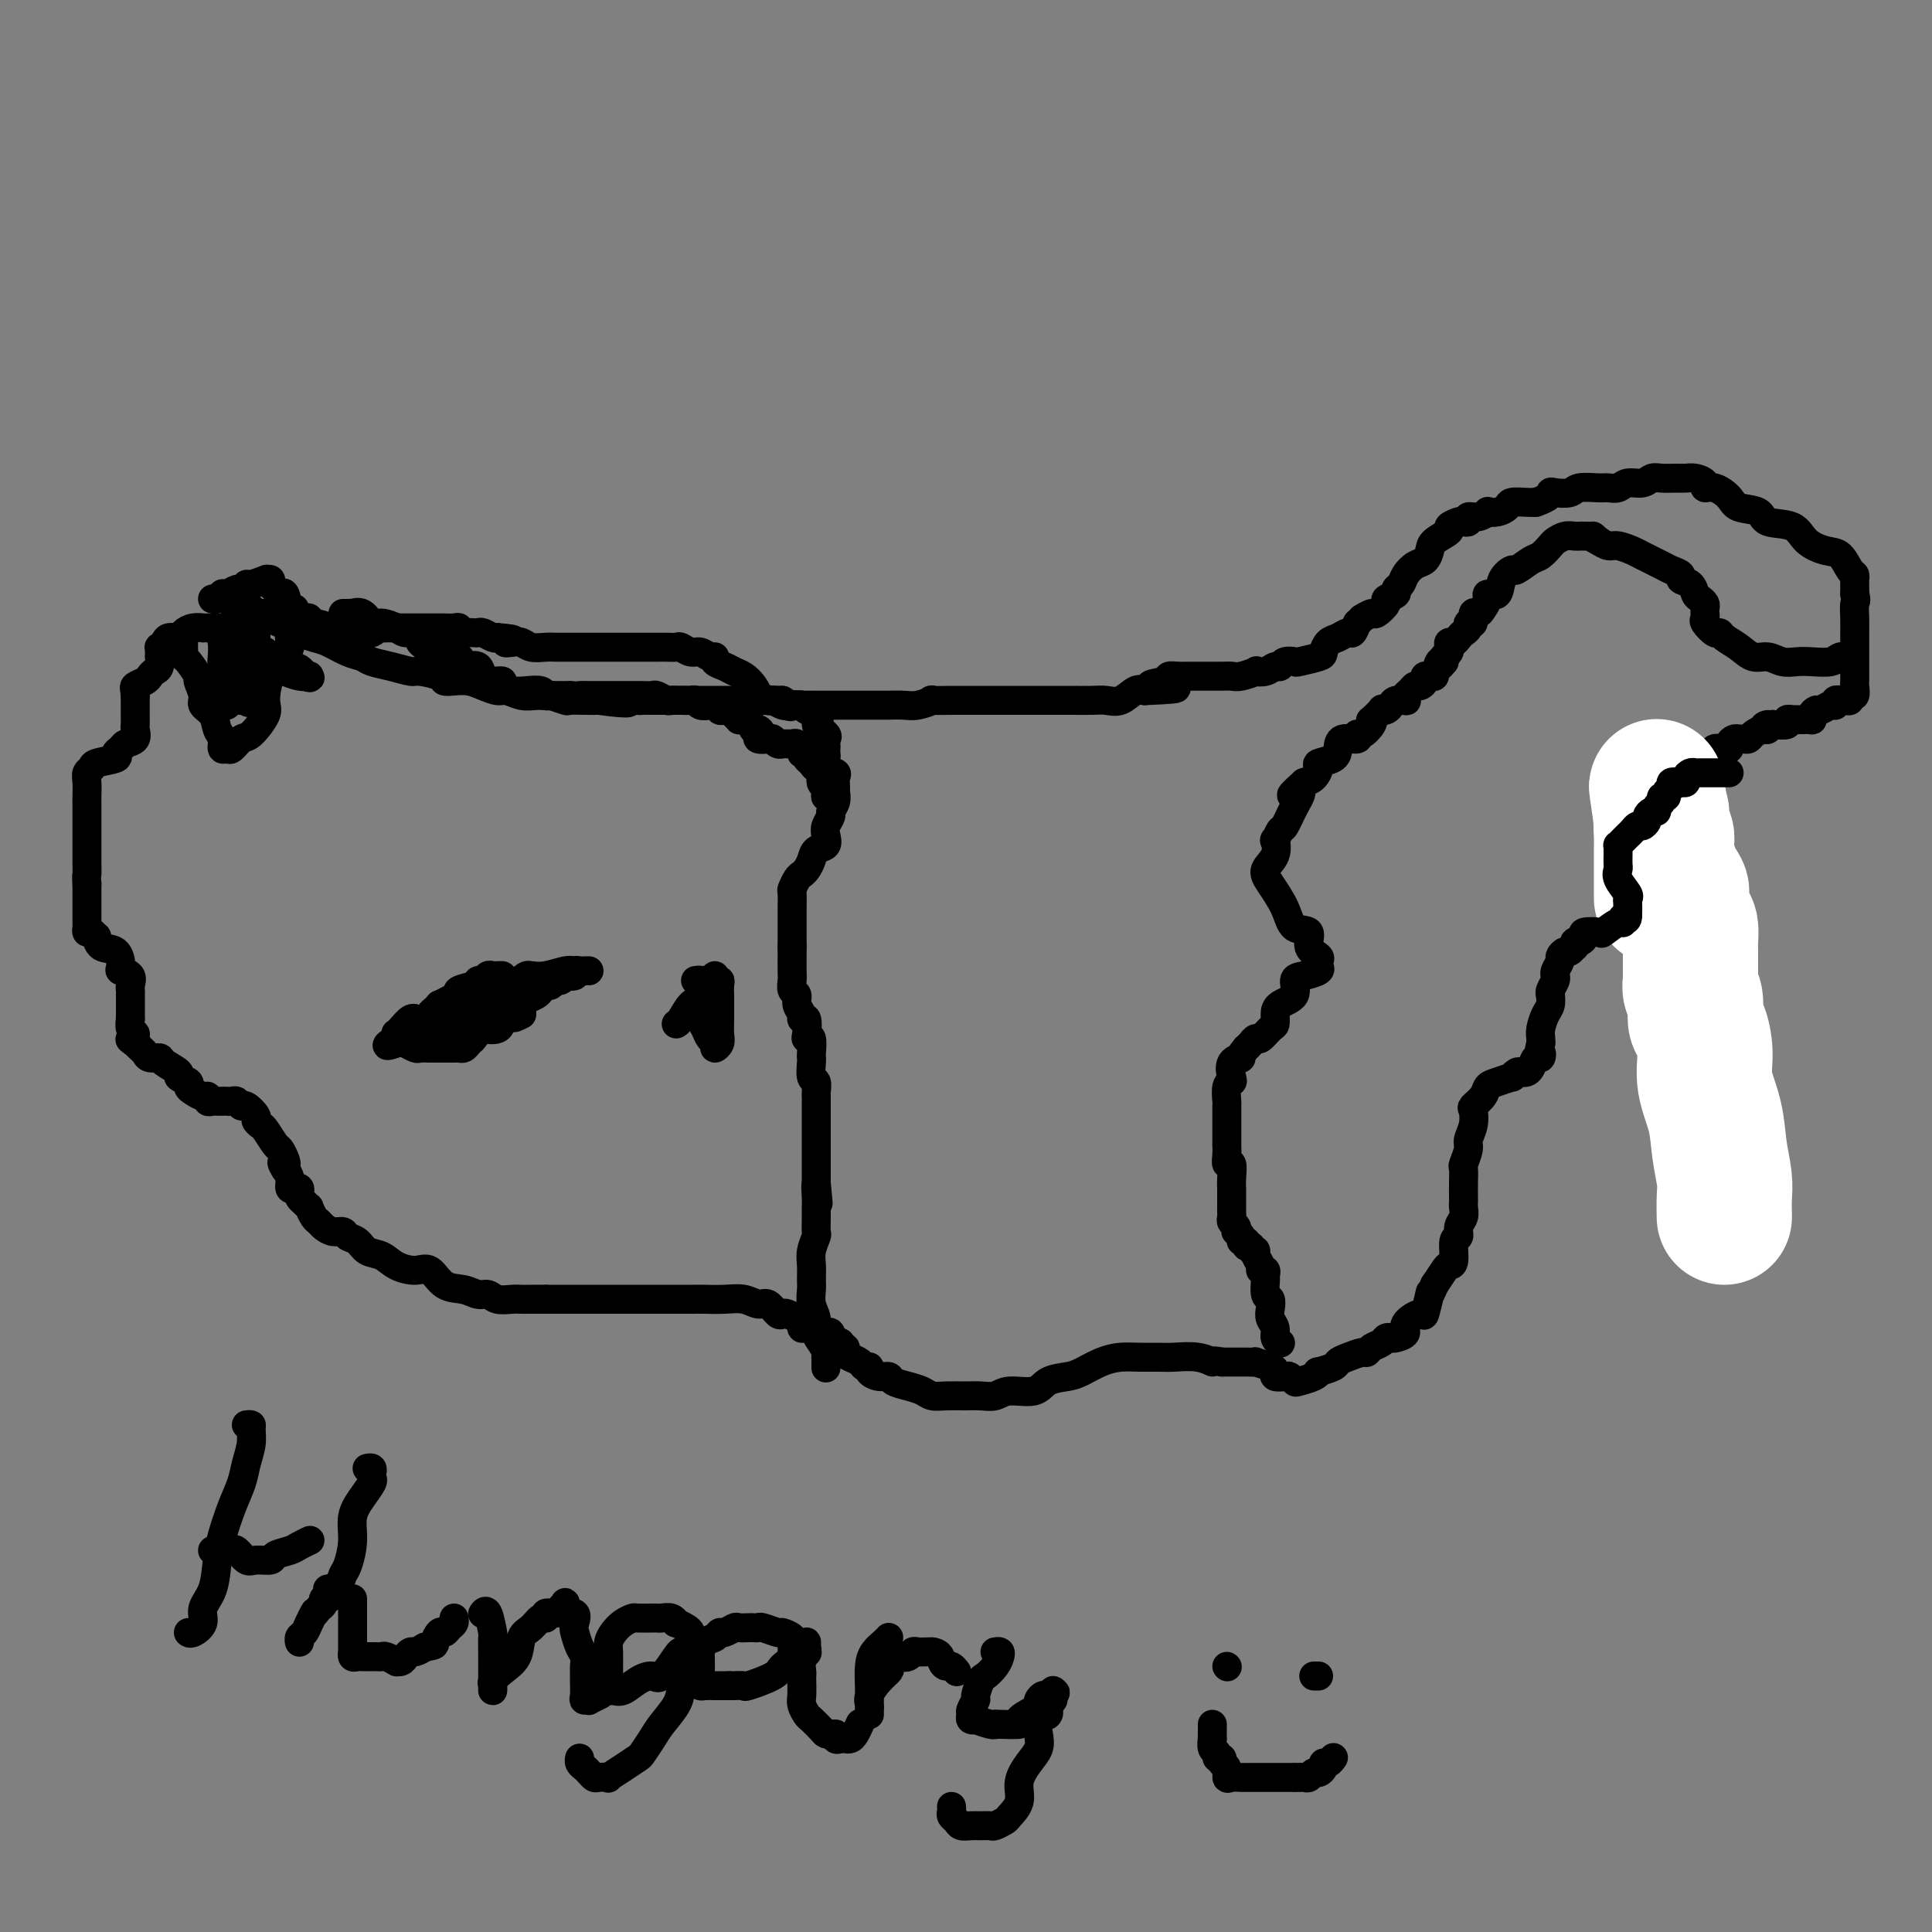 <svg viewBox='0 0 400 400' version='1.1' xmlns='http://www.w3.org/2000/svg' xmlns:xlink='http://www.w3.org/1999/xlink'><rect x="0" y="0" width="400" height="400" fill="#808080" stroke="none"/><g fill='none' stroke='#000000' stroke-width='6' stroke-linecap='round' stroke-linejoin='round'><path d='M44,124c0.333,0.083 0.667,0.167 1,0c0.333,-0.167 0.667,-0.583 1,-1'/><path d='M46,123c0.278,-0.172 -0.027,-0.103 0,0c0.027,0.103 0.386,0.239 1,0c0.614,-0.239 1.483,-0.852 2,-1c0.517,-0.148 0.684,0.171 1,0c0.316,-0.171 0.782,-0.831 1,-1c0.218,-0.169 0.187,0.154 1,0c0.813,-0.154 2.470,-0.785 3,-1c0.530,-0.215 -0.065,-0.015 0,0c0.065,0.015 0.791,-0.157 1,0c0.209,0.157 -0.099,0.642 0,1c0.099,0.358 0.605,0.589 1,1c0.395,0.411 0.679,1.003 1,1c0.321,-0.003 0.677,-0.600 1,0c0.323,0.600 0.611,2.396 1,3c0.389,0.604 0.879,0.017 1,0c0.121,-0.017 -0.125,0.535 0,1c0.125,0.465 0.623,0.842 1,1c0.377,0.158 0.635,0.098 1,0c0.365,-0.098 0.839,-0.233 1,0c0.161,0.233 0.010,0.833 0,1c-0.010,0.167 0.121,-0.100 1,0c0.879,0.100 2.506,0.565 3,1c0.494,0.435 -0.145,0.838 0,1c0.145,0.162 1.072,0.081 2,0'/><path d='M70,131c2.408,1.701 0.927,0.452 1,0c0.073,-0.452 1.701,-0.107 2,0c0.299,0.107 -0.730,-0.024 0,0c0.730,0.024 3.217,0.203 4,0c0.783,-0.203 -0.140,-0.786 0,-1c0.140,-0.214 1.343,-0.057 2,0c0.657,0.057 0.767,0.015 1,0c0.233,-0.015 0.587,-0.004 1,0c0.413,0.004 0.884,0.001 1,0c0.116,-0.001 -0.124,-0.000 0,0c0.124,0.000 0.610,0.000 1,0c0.390,-0.000 0.682,-0.000 1,0c0.318,0.000 0.663,0.000 1,0c0.337,-0.000 0.668,-0.000 1,0c0.332,0.000 0.667,0.000 1,0c0.333,-0.000 0.666,-0.000 1,0c0.334,0.000 0.670,0.000 1,0c0.330,-0.000 0.653,-0.001 1,0c0.347,0.001 0.720,0.004 1,0c0.280,-0.004 0.469,-0.015 1,0c0.531,0.015 1.403,0.057 2,0c0.597,-0.057 0.920,-0.211 1,0c0.080,0.211 -0.082,0.788 0,1c0.082,0.212 0.407,0.061 1,0c0.593,-0.061 1.455,-0.030 2,0c0.545,0.030 0.775,0.060 1,0c0.225,-0.060 0.445,-0.208 1,0c0.555,0.208 1.444,0.774 2,1c0.556,0.226 0.778,0.113 1,0'/><path d='M103,132c5.524,0.377 2.835,0.819 2,1c-0.835,0.181 0.186,0.101 1,0c0.814,-0.101 1.423,-0.223 2,0c0.577,0.223 1.123,0.792 2,1c0.877,0.208 2.086,0.056 3,0c0.914,-0.056 1.533,-0.015 2,0c0.467,0.015 0.781,0.004 2,0c1.219,-0.004 3.342,-0.001 5,0c1.658,0.001 2.850,0.000 4,0c1.150,-0.000 2.258,-0.000 3,0c0.742,0.000 1.119,-0.000 2,0c0.881,0.000 2.268,0.000 3,0c0.732,-0.000 0.811,-0.001 1,0c0.189,0.001 0.487,0.004 1,0c0.513,-0.004 1.239,-0.016 2,0c0.761,0.016 1.555,0.061 2,0c0.445,-0.061 0.540,-0.227 1,0c0.460,0.227 1.284,0.849 2,1c0.716,0.151 1.322,-0.167 2,0c0.678,0.167 1.427,0.818 2,1c0.573,0.182 0.968,-0.107 1,0c0.032,0.107 -0.300,0.608 0,1c0.300,0.392 1.234,0.673 2,1c0.766,0.327 1.366,0.699 2,1c0.634,0.301 1.301,0.529 2,1c0.699,0.471 1.429,1.184 2,2c0.571,0.816 0.982,1.735 1,2c0.018,0.265 -0.356,-0.125 0,0c0.356,0.125 1.442,0.764 2,1c0.558,0.236 0.588,0.067 1,0c0.412,-0.067 1.206,-0.034 2,0'/><path d='M162,145c3.276,1.928 0.965,1.249 1,1c0.035,-0.249 2.414,-0.067 3,0c0.586,0.067 -0.621,0.018 0,0c0.621,-0.018 3.071,-0.005 4,0c0.929,0.005 0.337,0.001 1,0c0.663,-0.001 2.582,-0.000 4,0c1.418,0.000 2.337,-0.000 3,0c0.663,0.000 1.072,0.001 2,0c0.928,-0.001 2.377,-0.004 3,0c0.623,0.004 0.422,0.015 1,0c0.578,-0.015 1.935,-0.057 3,0c1.065,0.057 1.838,0.211 3,0c1.162,-0.211 2.713,-0.789 3,-1c0.287,-0.211 -0.689,-0.057 0,0c0.689,0.057 3.042,0.015 4,0c0.958,-0.015 0.521,-0.004 1,0c0.479,0.004 1.875,0.001 3,0c1.125,-0.001 1.978,-0.000 3,0c1.022,0.000 2.211,0.000 3,0c0.789,-0.000 1.178,-0.000 2,0c0.822,0.000 2.077,-0.000 3,0c0.923,0.000 1.514,0.000 2,0c0.486,-0.000 0.868,-0.001 2,0c1.132,0.001 3.016,0.002 4,0c0.984,-0.002 1.068,-0.008 2,0c0.932,0.008 2.711,0.030 4,0c1.289,-0.030 2.088,-0.111 3,0c0.912,0.111 1.938,0.415 3,0c1.062,-0.415 2.161,-1.547 3,-2c0.839,-0.453 1.420,-0.226 2,0'/><path d='M237,143c11.943,-0.491 4.299,-0.720 2,-1c-2.299,-0.280 0.746,-0.611 2,-1c1.254,-0.389 0.718,-0.836 1,-1c0.282,-0.164 1.383,-0.044 2,0c0.617,0.044 0.752,0.012 1,0c0.248,-0.012 0.611,-0.003 1,0c0.389,0.003 0.804,0.001 1,0c0.196,-0.001 0.174,-0.001 1,0c0.826,0.001 2.499,0.001 3,0c0.501,-0.001 -0.169,-0.004 0,0c0.169,0.004 1.178,0.015 2,0c0.822,-0.015 1.455,-0.055 2,0c0.545,0.055 1.000,0.207 2,0c1.000,-0.207 2.544,-0.772 3,-1c0.456,-0.228 -0.177,-0.117 0,0c0.177,0.117 1.165,0.241 2,0c0.835,-0.241 1.516,-0.848 2,-1c0.484,-0.152 0.771,0.152 1,0c0.229,-0.152 0.401,-0.761 1,-1c0.599,-0.239 1.627,-0.109 2,0c0.373,0.109 0.092,0.198 1,0c0.908,-0.198 3.007,-0.684 4,-1c0.993,-0.316 0.882,-0.461 1,-1c0.118,-0.539 0.465,-1.470 1,-2c0.535,-0.530 1.257,-0.657 2,-1c0.743,-0.343 1.508,-0.900 2,-1c0.492,-0.100 0.712,0.257 1,0c0.288,-0.257 0.644,-1.129 1,-2'/><path d='M281,129c1.350,-1.241 0.724,-0.843 1,-1c0.276,-0.157 1.455,-0.868 2,-1c0.545,-0.132 0.457,0.315 1,0c0.543,-0.315 1.718,-1.393 2,-2c0.282,-0.607 -0.329,-0.743 0,-1c0.329,-0.257 1.596,-0.636 2,-1c0.404,-0.364 -0.057,-0.712 0,-1c0.057,-0.288 0.632,-0.514 1,-1c0.368,-0.486 0.530,-1.232 1,-2c0.470,-0.768 1.248,-1.557 2,-2c0.752,-0.443 1.478,-0.538 2,-1c0.522,-0.462 0.840,-1.290 1,-2c0.160,-0.710 0.161,-1.301 1,-2c0.839,-0.699 2.516,-1.507 3,-2c0.484,-0.493 -0.226,-0.672 0,-1c0.226,-0.328 1.386,-0.805 2,-1c0.614,-0.195 0.680,-0.109 1,0c0.320,0.109 0.893,0.239 1,0c0.107,-0.239 -0.253,-0.848 0,-1c0.253,-0.152 1.119,0.153 2,0c0.881,-0.153 1.778,-0.763 2,-1c0.222,-0.237 -0.232,-0.102 0,0c0.232,0.102 1.151,0.171 2,0c0.849,-0.171 1.630,-0.582 2,-1c0.370,-0.418 0.330,-0.843 1,-1c0.670,-0.157 2.048,-0.045 3,0c0.952,0.045 1.476,0.022 2,0'/><path d='M318,104c3.138,-1.067 2.984,-1.736 3,-2c0.016,-0.264 0.203,-0.124 1,0c0.797,0.124 2.206,0.230 3,0c0.794,-0.230 0.974,-0.798 2,-1c1.026,-0.202 2.897,-0.039 4,0c1.103,0.039 1.436,-0.046 2,0c0.564,0.046 1.357,0.223 2,0c0.643,-0.223 1.134,-0.844 2,-1c0.866,-0.156 2.105,0.155 3,0c0.895,-0.155 1.447,-0.774 2,-1c0.553,-0.226 1.109,-0.058 2,0c0.891,0.058 2.118,0.006 3,0c0.882,-0.006 1.418,0.035 2,0c0.582,-0.035 1.210,-0.147 2,0c0.790,0.147 1.742,0.554 2,1c0.258,0.446 -0.179,0.930 0,1c0.179,0.070 0.976,-0.275 2,0c1.024,0.275 2.277,1.171 3,2c0.723,0.829 0.916,1.590 2,2c1.084,0.410 3.059,0.467 4,1c0.941,0.533 0.846,1.541 2,2c1.154,0.459 3.555,0.368 5,1c1.445,0.632 1.932,1.986 3,3c1.068,1.014 2.717,1.686 4,2c1.283,0.314 2.200,0.269 3,1c0.800,0.731 1.482,2.237 2,3c0.518,0.763 0.871,0.782 1,1c0.129,0.218 0.035,0.636 0,1c-0.035,0.364 -0.009,0.675 0,1c0.009,0.325 0.003,0.664 0,1c-0.003,0.336 -0.001,0.668 0,1'/><path d='M384,123c0.464,1.552 0.124,1.431 0,2c-0.124,0.569 -0.033,1.829 0,3c0.033,1.171 0.009,2.254 0,3c-0.009,0.746 -0.002,1.156 0,2c0.002,0.844 0.000,2.123 0,3c-0.000,0.877 0.001,1.353 0,2c-0.001,0.647 -0.004,1.465 0,2c0.004,0.535 0.016,0.788 0,1c-0.016,0.212 -0.060,0.382 0,1c0.060,0.618 0.224,1.682 0,2c-0.224,0.318 -0.834,-0.112 -1,0c-0.166,0.112 0.114,0.766 0,1c-0.114,0.234 -0.621,0.048 -1,0c-0.379,-0.048 -0.630,0.044 -1,0c-0.370,-0.044 -0.858,-0.223 -1,0c-0.142,0.223 0.064,0.847 0,1c-0.064,0.153 -0.396,-0.165 -1,0c-0.604,0.165 -1.481,0.815 -2,1c-0.519,0.185 -0.682,-0.094 -1,0c-0.318,0.094 -0.792,0.561 -1,1c-0.208,0.439 -0.151,0.850 0,1c0.151,0.150 0.395,0.041 0,0c-0.395,-0.041 -1.431,-0.012 -2,0c-0.569,0.012 -0.672,0.007 -1,0c-0.328,-0.007 -0.881,-0.016 -1,0c-0.119,0.016 0.195,0.056 0,0c-0.195,-0.056 -0.899,-0.207 -1,0c-0.101,0.207 0.400,0.774 0,1c-0.400,0.226 -1.700,0.113 -3,0'/><path d='M367,150c-2.865,0.864 -1.527,0.025 -1,0c0.527,-0.025 0.243,0.764 0,1c-0.243,0.236 -0.446,-0.080 -1,0c-0.554,0.080 -1.457,0.557 -2,1c-0.543,0.443 -0.724,0.854 -1,1c-0.276,0.146 -0.647,0.029 -1,0c-0.353,-0.029 -0.687,0.031 -1,0c-0.313,-0.031 -0.605,-0.152 -1,0c-0.395,0.152 -0.893,0.577 -1,1c-0.107,0.423 0.179,0.845 0,1c-0.179,0.155 -0.821,0.044 -1,0c-0.179,-0.044 0.105,-0.022 0,0c-0.105,0.022 -0.601,0.043 -1,0c-0.399,-0.043 -0.702,-0.151 -1,0c-0.298,0.151 -0.590,0.563 -1,1c-0.410,0.437 -0.937,0.901 -1,1c-0.063,0.099 0.337,-0.167 0,0c-0.337,0.167 -1.410,0.767 -2,1c-0.590,0.233 -0.698,0.100 -1,0c-0.302,-0.100 -0.799,-0.168 -1,0c-0.201,0.168 -0.105,0.571 0,1c0.105,0.429 0.221,0.885 0,1c-0.221,0.115 -0.777,-0.110 -1,0c-0.223,0.110 -0.111,0.555 0,1'/><path d='M348,161c-3.166,1.941 -1.581,1.294 -1,1c0.581,-0.294 0.157,-0.233 0,0c-0.157,0.233 -0.046,0.639 0,1c0.046,0.361 0.026,0.677 0,1c-0.026,0.323 -0.060,0.652 0,1c0.060,0.348 0.212,0.715 0,1c-0.212,0.285 -0.789,0.489 -1,1c-0.211,0.511 -0.057,1.331 0,2c0.057,0.669 0.015,1.188 0,2c-0.015,0.812 -0.004,1.918 0,3c0.004,1.082 0.001,2.138 0,3c-0.001,0.862 -0.000,1.528 0,2c0.000,0.472 0.000,0.751 0,1c-0.000,0.249 -0.000,0.468 0,1c0.000,0.532 0.000,1.375 0,2c-0.000,0.625 -0.000,1.031 0,1c0.000,-0.031 0.000,-0.499 0,0c-0.000,0.499 -0.000,1.964 0,3c0.000,1.036 0.000,1.643 0,2c-0.000,0.357 -0.000,0.464 0,1c0.000,0.536 0.000,1.501 0,2c-0.000,0.499 -0.000,0.532 0,1c0.000,0.468 0.000,1.371 0,2c-0.000,0.629 -0.000,0.983 0,2c0.000,1.017 0.000,2.697 0,4c-0.000,1.303 -0.000,2.229 0,3c0.000,0.771 0.000,1.385 0,2'/><path d='M346,206c-0.083,7.310 0.710,3.085 1,2c0.290,-1.085 0.078,0.969 0,2c-0.078,1.031 -0.021,1.037 0,1c0.021,-0.037 0.006,-0.118 0,0c-0.006,0.118 -0.001,0.436 0,1c0.001,0.564 0.000,1.373 0,2c-0.000,0.627 -0.000,1.071 0,1c0.000,-0.071 0.000,-0.657 0,-1c-0.000,-0.343 -0.000,-0.442 0,-1c0.000,-0.558 0.000,-1.573 0,-3c-0.000,-1.427 -0.000,-3.265 0,-4c0.000,-0.735 0.000,-0.368 0,0'/></g>
<g fill='none' stroke='#FFFFFF' stroke-width='28' stroke-linecap='round' stroke-linejoin='round'><path d='M357,252c-0.027,-1.375 -0.053,-2.750 0,-4c0.053,-1.250 0.187,-2.373 0,-4c-0.187,-1.627 -0.694,-3.756 -1,-6c-0.306,-2.244 -0.412,-4.601 -1,-7c-0.588,-2.399 -1.659,-4.838 -2,-7c-0.341,-2.162 0.048,-4.045 0,-6c-0.048,-1.955 -0.535,-3.981 -1,-5c-0.465,-1.019 -0.909,-1.032 -1,-2c-0.091,-0.968 0.172,-2.890 0,-4c-0.172,-1.110 -0.778,-1.409 -1,-2c-0.222,-0.591 -0.059,-1.475 0,-2c0.059,-0.525 0.016,-0.692 0,-1c-0.016,-0.308 -0.004,-0.758 0,-1c0.004,-0.242 -0.002,-0.275 0,-1c0.002,-0.725 0.010,-2.141 0,-3c-0.010,-0.859 -0.039,-1.159 0,-2c0.039,-0.841 0.146,-2.222 0,-3c-0.146,-0.778 -0.546,-0.954 -1,-2c-0.454,-1.046 -0.963,-2.963 -1,-4c-0.037,-1.037 0.396,-1.193 0,-2c-0.396,-0.807 -1.623,-2.264 -2,-3c-0.377,-0.736 0.096,-0.749 0,-1c-0.096,-0.251 -0.762,-0.738 -1,-1c-0.238,-0.262 -0.050,-0.297 0,-1c0.050,-0.703 -0.039,-2.074 0,-3c0.039,-0.926 0.207,-1.408 0,-2c-0.207,-0.592 -0.787,-1.293 -1,-2c-0.213,-0.707 -0.057,-1.421 0,-2c0.057,-0.579 0.016,-1.023 0,-1c-0.016,0.023 -0.008,0.511 0,1'/><path d='M344,169c-2.011,-12.647 -0.539,-2.763 0,1c0.539,3.763 0.144,1.406 0,1c-0.144,-0.406 -0.039,1.139 0,2c0.039,0.861 0.010,1.039 0,2c-0.010,0.961 -0.003,2.705 0,4c0.003,1.295 0.001,2.140 0,3c-0.001,0.860 -0.000,1.733 0,2c0.000,0.267 0.000,-0.073 0,0c-0.000,0.073 -0.000,0.558 0,1c0.000,0.442 0.000,0.841 0,1c-0.000,0.159 -0.000,0.080 0,0'/></g>
<g fill='none' stroke='#000000' stroke-width='6' stroke-linecap='round' stroke-linejoin='round'><path d='M358,160c-0.446,0.000 -0.893,0.000 -1,0c-0.107,-0.000 0.125,-0.000 0,0c-0.125,0.000 -0.607,0.000 -1,0c-0.393,-0.000 -0.697,-0.000 -1,0c-0.303,0.000 -0.606,0.000 -1,0c-0.394,-0.000 -0.879,-0.001 -1,0c-0.121,0.001 0.121,0.003 0,0c-0.121,-0.003 -0.606,-0.011 -1,0c-0.394,0.011 -0.698,0.041 -1,0c-0.302,-0.041 -0.603,-0.155 -1,0c-0.397,0.155 -0.890,0.578 -1,1c-0.110,0.422 0.163,0.845 0,1c-0.163,0.155 -0.761,0.044 -1,0c-0.239,-0.044 -0.120,-0.022 0,0'/><path d='M348,162c-1.708,0.323 -0.978,0.129 -1,0c-0.022,-0.129 -0.794,-0.193 -1,0c-0.206,0.193 0.156,0.643 0,1c-0.156,0.357 -0.830,0.620 -1,1c-0.170,0.380 0.166,0.876 0,1c-0.166,0.124 -0.832,-0.125 -1,0c-0.168,0.125 0.161,0.625 0,1c-0.161,0.375 -0.813,0.625 -1,1c-0.187,0.375 0.090,0.875 0,1c-0.090,0.125 -0.549,-0.125 -1,0c-0.451,0.125 -0.894,0.625 -1,1c-0.106,0.375 0.126,0.625 0,1c-0.126,0.375 -0.611,0.874 -1,1c-0.389,0.126 -0.682,-0.120 -1,0c-0.318,0.120 -0.659,0.606 -1,1c-0.341,0.394 -0.680,0.697 -1,1c-0.320,0.303 -0.622,0.605 -1,1c-0.378,0.395 -0.834,0.883 -1,1c-0.166,0.117 -0.044,-0.138 0,0c0.044,0.138 0.010,0.669 0,1c-0.010,0.331 0.005,0.463 0,1c-0.005,0.537 -0.029,1.478 0,2c0.029,0.522 0.113,0.625 0,1c-0.113,0.375 -0.423,1.022 0,2c0.423,0.978 1.577,2.287 2,3c0.423,0.713 0.113,0.830 0,1c-0.113,0.170 -0.031,0.392 0,1c0.031,0.608 0.009,1.602 0,2c-0.009,0.398 -0.004,0.199 0,0'/><path d='M337,189c0.080,2.323 -0.722,1.130 -1,1c-0.278,-0.130 -0.034,0.802 0,1c0.034,0.198 -0.144,-0.336 -1,0c-0.856,0.336 -2.390,1.544 -3,2c-0.610,0.456 -0.297,0.160 -1,0c-0.703,-0.160 -2.423,-0.182 -3,0c-0.577,0.182 -0.010,0.570 0,1c0.010,0.430 -0.536,0.904 -1,1c-0.464,0.096 -0.845,-0.185 -1,0c-0.155,0.185 -0.084,0.838 0,1c0.084,0.162 0.181,-0.165 0,0c-0.181,0.165 -0.641,0.821 -1,1c-0.359,0.179 -0.618,-0.120 -1,0c-0.382,0.120 -0.887,0.659 -1,1c-0.113,0.341 0.167,0.486 0,1c-0.167,0.514 -0.781,1.398 -1,2c-0.219,0.602 -0.045,0.922 0,1c0.045,0.078 -0.041,-0.086 0,0c0.041,0.086 0.208,0.422 0,1c-0.208,0.578 -0.791,1.400 -1,2c-0.209,0.600 -0.046,0.979 0,1c0.046,0.021 -0.026,-0.317 0,0c0.026,0.317 0.151,1.289 0,2c-0.151,0.711 -0.576,1.160 -1,2c-0.424,0.840 -0.845,2.072 -1,3c-0.155,0.928 -0.044,1.551 0,2c0.044,0.449 0.022,0.725 0,1'/><path d='M319,216c-0.786,3.324 -0.252,2.134 0,2c0.252,-0.134 0.222,0.787 0,1c-0.222,0.213 -0.636,-0.284 -1,0c-0.364,0.284 -0.676,1.348 -1,2c-0.324,0.652 -0.659,0.892 -1,1c-0.341,0.108 -0.689,0.085 -1,0c-0.311,-0.085 -0.584,-0.231 -1,0c-0.416,0.231 -0.975,0.838 -1,1c-0.025,0.162 0.483,-0.121 0,0c-0.483,0.121 -1.958,0.647 -3,1c-1.042,0.353 -1.651,0.534 -2,1c-0.349,0.466 -0.437,1.217 -1,2c-0.563,0.783 -1.600,1.598 -2,2c-0.400,0.402 -0.164,0.392 0,1c0.164,0.608 0.254,1.835 0,3c-0.254,1.165 -0.853,2.268 -1,3c-0.147,0.732 0.157,1.093 0,2c-0.157,0.907 -0.774,2.362 -1,3c-0.226,0.638 -0.061,0.460 0,1c0.061,0.540 0.017,1.797 0,3c-0.017,1.203 -0.009,2.352 0,3c0.009,0.648 0.017,0.794 0,1c-0.017,0.206 -0.061,0.472 0,1c0.061,0.528 0.227,1.319 0,2c-0.227,0.681 -0.849,1.254 -1,2c-0.151,0.746 0.167,1.665 0,2c-0.167,0.335 -0.821,0.084 -1,1c-0.179,0.916 0.117,2.998 0,4c-0.117,1.002 -0.647,0.924 -1,1c-0.353,0.076 -0.529,0.308 -1,1c-0.471,0.692 -1.235,1.846 -2,3'/><path d='M297,266c-1.170,2.686 -1.096,2.400 -1,2c0.096,-0.400 0.213,-0.913 0,0c-0.213,0.913 -0.758,3.254 -1,4c-0.242,0.746 -0.183,-0.101 -1,0c-0.817,0.101 -2.509,1.151 -3,2c-0.491,0.849 0.220,1.499 0,2c-0.220,0.501 -1.372,0.855 -2,1c-0.628,0.145 -0.732,0.081 -1,0c-0.268,-0.081 -0.700,-0.180 -1,0c-0.300,0.180 -0.468,0.640 -1,1c-0.532,0.360 -1.428,0.621 -2,1c-0.572,0.379 -0.819,0.875 -1,1c-0.181,0.125 -0.294,-0.120 -1,0c-0.706,0.120 -2.003,0.606 -3,1c-0.997,0.394 -1.694,0.697 -2,1c-0.306,0.303 -0.222,0.607 -1,1c-0.778,0.393 -2.418,0.877 -3,1c-0.582,0.123 -0.107,-0.114 0,0c0.107,0.114 -0.155,0.580 -1,1c-0.845,0.420 -2.272,0.793 -3,1c-0.728,0.207 -0.755,0.249 -1,0c-0.245,-0.249 -0.707,-0.787 -1,-1c-0.293,-0.213 -0.416,-0.099 -1,0c-0.584,0.099 -1.629,0.184 -2,0c-0.371,-0.184 -0.067,-0.638 0,-1c0.067,-0.362 -0.103,-0.633 -1,-1c-0.897,-0.367 -2.522,-0.830 -3,-1c-0.478,-0.170 0.192,-0.045 0,0c-0.192,0.045 -1.244,0.012 -2,0c-0.756,-0.012 -1.216,-0.003 -2,0c-0.784,0.003 -1.892,0.002 -3,0'/><path d='M253,282c-2.818,-0.558 -1.863,0.047 -2,0c-0.137,-0.047 -1.365,-0.745 -3,-1c-1.635,-0.255 -3.675,-0.066 -5,0c-1.325,0.066 -1.933,0.010 -3,0c-1.067,-0.010 -2.591,0.025 -4,0c-1.409,-0.025 -2.702,-0.110 -4,0c-1.298,0.110 -2.600,0.416 -4,1c-1.400,0.584 -2.899,1.448 -4,2c-1.101,0.552 -1.803,0.793 -3,1c-1.197,0.207 -2.890,0.381 -4,1c-1.110,0.619 -1.636,1.683 -3,2c-1.364,0.317 -3.565,-0.111 -5,0c-1.435,0.111 -2.103,0.763 -3,1c-0.897,0.237 -2.021,0.061 -3,0c-0.979,-0.061 -1.812,-0.005 -3,0c-1.188,0.005 -2.732,-0.040 -4,0c-1.268,0.040 -2.261,0.164 -3,0c-0.739,-0.164 -1.223,-0.618 -2,-1c-0.777,-0.382 -1.848,-0.694 -3,-1c-1.152,-0.306 -2.385,-0.608 -3,-1c-0.615,-0.392 -0.613,-0.875 -1,-1c-0.387,-0.125 -1.163,0.107 -2,0c-0.837,-0.107 -1.733,-0.554 -2,-1c-0.267,-0.446 0.096,-0.893 0,-1c-0.096,-0.107 -0.652,0.125 -1,0c-0.348,-0.125 -0.489,-0.607 -1,-1c-0.511,-0.393 -1.391,-0.696 -2,-1c-0.609,-0.304 -0.947,-0.607 -1,-1c-0.053,-0.393 0.178,-0.875 0,-1c-0.178,-0.125 -0.765,0.107 -1,0c-0.235,-0.107 -0.117,-0.554 0,-1'/><path d='M174,278c-3.100,-1.734 -1.352,-0.570 -1,0c0.352,0.570 -0.694,0.545 -1,0c-0.306,-0.545 0.126,-1.609 0,-2c-0.126,-0.391 -0.811,-0.109 -1,0c-0.189,0.109 0.117,0.044 0,0c-0.117,-0.044 -0.658,-0.067 -1,0c-0.342,0.067 -0.486,0.225 -1,0c-0.514,-0.225 -1.398,-0.835 -2,-1c-0.602,-0.165 -0.921,0.113 -1,0c-0.079,-0.113 0.082,-0.617 0,-1c-0.082,-0.383 -0.406,-0.646 -1,-1c-0.594,-0.354 -1.457,-0.798 -2,-1c-0.543,-0.202 -0.767,-0.163 -1,0c-0.233,0.163 -0.477,0.450 -1,0c-0.523,-0.450 -1.326,-1.637 -2,-2c-0.674,-0.363 -1.219,0.099 -2,0c-0.781,-0.099 -1.796,-0.759 -3,-1c-1.204,-0.241 -2.595,-0.065 -4,0c-1.405,0.065 -2.823,0.017 -4,0c-1.177,-0.017 -2.113,-0.005 -3,0c-0.887,0.005 -1.724,0.001 -3,0c-1.276,-0.001 -2.989,-0.000 -4,0c-1.011,0.000 -1.320,0.000 -2,0c-0.680,-0.000 -1.733,-0.000 -3,0c-1.267,0.000 -2.749,0.000 -4,0c-1.251,-0.000 -2.270,-0.000 -3,0c-0.730,0.000 -1.171,0.000 -2,0c-0.829,-0.000 -2.047,-0.000 -3,0c-0.953,0.000 -1.641,0.000 -2,0c-0.359,-0.000 -0.388,-0.000 -1,0c-0.612,0.000 -1.806,0.000 -3,0'/><path d='M113,269c-6.475,0.000 -2.161,0.001 -1,0c1.161,-0.001 -0.830,-0.004 -2,0c-1.170,0.004 -1.520,0.016 -2,0c-0.480,-0.016 -1.089,-0.060 -2,0c-0.911,0.060 -2.123,0.226 -3,0c-0.877,-0.226 -1.417,-0.842 -2,-1c-0.583,-0.158 -1.208,0.144 -2,0c-0.792,-0.144 -1.752,-0.734 -3,-1c-1.248,-0.266 -2.784,-0.208 -4,-1c-1.216,-0.792 -2.111,-2.435 -3,-3c-0.889,-0.565 -1.771,-0.053 -3,0c-1.229,0.053 -2.806,-0.353 -4,-1c-1.194,-0.647 -2.007,-1.536 -3,-2c-0.993,-0.464 -2.167,-0.502 -3,-1c-0.833,-0.498 -1.326,-1.457 -2,-2c-0.674,-0.543 -1.528,-0.671 -2,-1c-0.472,-0.329 -0.560,-0.860 -1,-1c-0.440,-0.140 -1.232,0.113 -2,0c-0.768,-0.113 -1.511,-0.590 -2,-1c-0.489,-0.410 -0.722,-0.754 -1,-1c-0.278,-0.246 -0.600,-0.395 -1,-1c-0.400,-0.605 -0.878,-1.668 -1,-2c-0.122,-0.332 0.112,0.065 0,0c-0.112,-0.065 -0.569,-0.592 -1,-1c-0.431,-0.408 -0.838,-0.696 -1,-1c-0.162,-0.304 -0.081,-0.623 0,-1c0.081,-0.377 0.163,-0.811 0,-1c-0.163,-0.189 -0.569,-0.133 -1,0c-0.431,0.133 -0.885,0.344 -1,0c-0.115,-0.344 0.110,-1.241 0,-2c-0.110,-0.759 -0.555,-1.379 -1,-2'/><path d='M59,242c-1.252,-2.054 -0.381,-1.188 0,-1c0.381,0.188 0.271,-0.303 0,-1c-0.271,-0.697 -0.704,-1.602 -1,-2c-0.296,-0.398 -0.456,-0.290 -1,-1c-0.544,-0.710 -1.473,-2.236 -2,-3c-0.527,-0.764 -0.652,-0.764 -1,-1c-0.348,-0.236 -0.919,-0.708 -1,-1c-0.081,-0.292 0.329,-0.404 0,-1c-0.329,-0.596 -1.398,-1.676 -2,-2c-0.602,-0.324 -0.739,0.109 -1,0c-0.261,-0.109 -0.647,-0.761 -1,-1c-0.353,-0.239 -0.672,-0.064 -1,0c-0.328,0.064 -0.666,0.018 -1,0c-0.334,-0.018 -0.663,-0.009 -1,0c-0.337,0.009 -0.681,0.017 -1,0c-0.319,-0.017 -0.614,-0.060 -1,0c-0.386,0.060 -0.864,0.223 -1,0c-0.136,-0.223 0.071,-0.833 0,-1c-0.071,-0.167 -0.420,0.110 -1,0c-0.580,-0.110 -1.392,-0.606 -2,-1c-0.608,-0.394 -1.011,-0.686 -1,-1c0.011,-0.314 0.435,-0.648 0,-1c-0.435,-0.352 -1.731,-0.720 -2,-1c-0.269,-0.280 0.489,-0.470 0,-1c-0.489,-0.530 -2.225,-1.399 -3,-2c-0.775,-0.601 -0.589,-0.935 -1,-1c-0.411,-0.065 -1.419,0.137 -2,0c-0.581,-0.137 -0.733,-0.614 -1,-1c-0.267,-0.386 -0.648,-0.682 -1,-1c-0.352,-0.318 -0.676,-0.659 -1,-1'/><path d='M28,216c-2.161,-1.655 -0.565,-0.294 0,0c0.565,0.294 0.099,-0.481 0,-1c-0.099,-0.519 0.170,-0.783 0,-1c-0.170,-0.217 -0.778,-0.387 -1,-1c-0.222,-0.613 -0.060,-1.669 0,-2c0.060,-0.331 0.016,0.062 0,0c-0.016,-0.062 -0.004,-0.580 0,-1c0.004,-0.420 0.001,-0.741 0,-1c-0.001,-0.259 0.002,-0.454 0,-1c-0.002,-0.546 -0.008,-1.442 0,-2c0.008,-0.558 0.031,-0.777 0,-1c-0.031,-0.223 -0.114,-0.449 0,-1c0.114,-0.551 0.427,-1.428 0,-2c-0.427,-0.572 -1.593,-0.841 -2,-1c-0.407,-0.159 -0.056,-0.210 0,-1c0.056,-0.790 -0.184,-2.321 -1,-3c-0.816,-0.679 -2.208,-0.507 -3,-1c-0.792,-0.493 -0.983,-1.652 -1,-2c-0.017,-0.348 0.139,0.114 0,0c-0.139,-0.114 -0.573,-0.803 -1,-1c-0.427,-0.197 -0.846,0.098 -1,0c-0.154,-0.098 -0.041,-0.588 0,-1c0.041,-0.412 0.011,-0.744 0,-1c-0.011,-0.256 -0.003,-0.436 0,-1c0.003,-0.564 0.001,-1.513 0,-2c-0.001,-0.487 -0.000,-0.512 0,-1c0.000,-0.488 0.000,-1.439 0,-2c-0.000,-0.561 -0.000,-0.732 0,-1c0.000,-0.268 0.000,-0.634 0,-1'/><path d='M18,183c-0.155,-1.901 -0.041,-1.652 0,-2c0.041,-0.348 0.011,-1.291 0,-2c-0.011,-0.709 -0.003,-1.183 0,-2c0.003,-0.817 0.001,-1.975 0,-3c-0.001,-1.025 0.000,-1.916 0,-3c-0.000,-1.084 -0.001,-2.360 0,-3c0.001,-0.640 0.004,-0.644 0,-1c-0.004,-0.356 -0.016,-1.065 0,-2c0.016,-0.935 0.058,-2.096 0,-3c-0.058,-0.904 -0.216,-1.552 0,-2c0.216,-0.448 0.807,-0.697 1,-1c0.193,-0.303 -0.013,-0.659 1,-1c1.013,-0.341 3.246,-0.668 4,-1c0.754,-0.332 0.030,-0.670 0,-1c-0.030,-0.330 0.633,-0.651 1,-1c0.367,-0.349 0.438,-0.724 1,-1c0.562,-0.276 1.615,-0.452 2,-1c0.385,-0.548 0.103,-1.469 0,-2c-0.103,-0.531 -0.028,-0.670 0,-1c0.028,-0.330 0.007,-0.849 0,-1c-0.007,-0.151 -0.002,0.065 0,0c0.002,-0.065 0.001,-0.413 0,-1c-0.001,-0.587 -0.000,-1.415 0,-2c0.000,-0.585 0.000,-0.927 0,-1c-0.000,-0.073 -0.000,0.122 0,0c0.000,-0.122 0.000,-0.561 0,-1'/><path d='M28,144c-0.108,-1.488 -0.379,-1.707 0,-2c0.379,-0.293 1.408,-0.661 2,-1c0.592,-0.339 0.747,-0.650 1,-1c0.253,-0.350 0.604,-0.737 1,-1c0.396,-0.263 0.839,-0.400 1,-1c0.161,-0.600 0.042,-1.663 0,-2c-0.042,-0.337 -0.008,0.050 0,0c0.008,-0.050 -0.010,-0.539 0,-1c0.010,-0.461 0.048,-0.893 0,-1c-0.048,-0.107 -0.182,0.112 0,0c0.182,-0.112 0.681,-0.556 1,-1c0.319,-0.444 0.457,-0.890 1,-1c0.543,-0.110 1.490,0.114 2,0c0.510,-0.114 0.585,-0.566 1,-1c0.415,-0.434 1.172,-0.848 2,-1c0.828,-0.152 1.728,-0.041 2,0c0.272,0.041 -0.085,0.011 0,0c0.085,-0.011 0.610,-0.003 1,0c0.390,0.003 0.643,0.001 1,0c0.357,-0.001 0.816,-0.000 1,0c0.184,0.000 0.092,0.000 0,0'/><path d='M51,126c0.484,-0.122 0.968,-0.244 1,0c0.032,0.244 -0.388,0.853 0,1c0.388,0.147 1.585,-0.168 2,0c0.415,0.168 0.050,0.818 0,1c-0.050,0.182 0.216,-0.106 1,0c0.784,0.106 2.085,0.605 3,1c0.915,0.395 1.445,0.687 2,1c0.555,0.313 1.136,0.647 2,1c0.864,0.353 2.012,0.725 3,1c0.988,0.275 1.817,0.455 3,1c1.183,0.545 2.720,1.456 4,2c1.280,0.544 2.305,0.719 3,1c0.695,0.281 1.062,0.666 2,1c0.938,0.334 2.446,0.615 4,1c1.554,0.385 3.154,0.874 4,1c0.846,0.126 0.940,-0.111 2,0c1.060,0.111 3.088,0.568 4,1c0.912,0.432 0.710,0.838 1,1c0.290,0.162 1.074,0.081 2,0c0.926,-0.081 1.994,-0.161 3,0c1.006,0.161 1.949,0.565 3,1c1.051,0.435 2.208,0.901 3,1c0.792,0.099 1.218,-0.171 2,0c0.782,0.171 1.919,0.782 3,1c1.081,0.218 2.105,0.044 3,0c0.895,-0.044 1.660,0.041 2,0c0.340,-0.041 0.254,-0.207 1,0c0.746,0.207 2.324,0.787 3,1c0.676,0.213 0.451,0.057 1,0c0.549,-0.057 1.871,-0.016 3,0c1.129,0.016 2.064,0.008 3,0'/><path d='M124,145c7.898,1.083 6.143,0.290 6,0c-0.143,-0.290 1.327,-0.078 2,0c0.673,0.078 0.550,0.021 1,0c0.450,-0.021 1.472,-0.006 2,0c0.528,0.006 0.561,0.001 1,0c0.439,-0.001 1.284,-0.000 2,0c0.716,0.000 1.304,0.000 2,0c0.696,-0.000 1.500,-0.000 2,0c0.500,0.000 0.695,0.000 1,0c0.305,-0.000 0.719,-0.000 1,0c0.281,0.000 0.428,0.000 1,0c0.572,-0.000 1.569,0.000 2,0c0.431,-0.000 0.296,-0.000 1,0c0.704,0.000 2.247,0.000 3,0c0.753,-0.000 0.715,-0.000 1,0c0.285,0.000 0.892,0.000 1,0c0.108,-0.000 -0.285,-0.001 0,0c0.285,0.001 1.246,0.004 2,0c0.754,-0.004 1.301,-0.015 2,0c0.699,0.015 1.549,0.057 2,0c0.451,-0.057 0.502,-0.211 1,0c0.498,0.211 1.443,0.788 2,1c0.557,0.212 0.725,0.060 1,0c0.275,-0.060 0.655,-0.027 1,0c0.345,0.027 0.653,0.049 1,0c0.347,-0.049 0.732,-0.168 1,0c0.268,0.168 0.418,0.622 1,1c0.582,0.378 1.595,0.679 2,1c0.405,0.321 0.203,0.660 0,1'/><path d='M169,149c1.426,0.737 -0.010,0.579 0,1c0.010,0.421 1.467,1.423 2,2c0.533,0.577 0.143,0.731 0,1c-0.143,0.269 -0.040,0.653 0,1c0.040,0.347 0.018,0.657 0,1c-0.018,0.343 -0.033,0.721 0,1c0.033,0.279 0.114,0.460 0,1c-0.114,0.540 -0.423,1.439 0,2c0.423,0.561 1.579,0.783 2,1c0.421,0.217 0.109,0.429 0,1c-0.109,0.571 -0.014,1.500 0,2c0.014,0.500 -0.052,0.571 0,1c0.052,0.429 0.224,1.217 0,2c-0.224,0.783 -0.843,1.562 -1,2c-0.157,0.438 0.147,0.536 0,1c-0.147,0.464 -0.746,1.293 -1,2c-0.254,0.707 -0.162,1.292 0,2c0.162,0.708 0.394,1.538 0,2c-0.394,0.462 -1.415,0.556 -2,1c-0.585,0.444 -0.735,1.236 -1,2c-0.265,0.764 -0.645,1.498 -1,2c-0.355,0.502 -0.683,0.772 -1,1c-0.317,0.228 -0.621,0.413 -1,1c-0.379,0.587 -0.834,1.575 -1,2c-0.166,0.425 -0.045,0.285 0,1c0.045,0.715 0.012,2.284 0,3c-0.012,0.716 -0.003,0.579 0,1c0.003,0.421 0.001,1.402 0,2c-0.001,0.598 -0.000,0.815 0,1c0.000,0.185 0.000,0.339 0,1c-0.000,0.661 -0.000,1.831 0,3'/><path d='M164,196c0.001,2.152 0.004,1.531 0,2c-0.004,0.469 -0.016,2.026 0,3c0.016,0.974 0.061,1.363 0,2c-0.061,0.637 -0.228,1.520 0,2c0.228,0.480 0.849,0.557 1,1c0.151,0.443 -0.170,1.253 0,2c0.170,0.747 0.829,1.430 1,2c0.171,0.570 -0.147,1.026 0,1c0.147,-0.026 0.757,-0.532 1,0c0.243,0.532 0.118,2.104 0,3c-0.118,0.896 -0.227,1.117 0,1c0.227,-0.117 0.792,-0.570 1,0c0.208,0.570 0.060,2.165 0,3c-0.060,0.835 -0.030,0.910 0,1c0.030,0.090 0.061,0.195 0,1c-0.061,0.805 -0.212,2.310 0,3c0.212,0.690 0.789,0.567 1,1c0.211,0.433 0.057,1.423 0,2c-0.057,0.577 -0.015,0.739 0,1c0.015,0.261 0.004,0.619 0,1c-0.004,0.381 -0.001,0.783 0,1c0.001,0.217 0.000,0.248 0,1c-0.000,0.752 -0.000,2.224 0,3c0.000,0.776 0.000,0.854 0,1c-0.000,0.146 -0.000,0.358 0,1c0.000,0.642 0.000,1.715 0,2c-0.000,0.285 -0.000,-0.216 0,0c0.000,0.216 0.000,1.151 0,2c-0.000,0.849 -0.000,1.613 0,2c0.000,0.387 0.000,0.396 0,1c-0.000,0.604 -0.000,1.802 0,3'/><path d='M169,245c0.773,7.713 0.207,2.494 0,1c-0.207,-1.494 -0.054,0.736 0,2c0.054,1.264 0.011,1.563 0,2c-0.011,0.437 0.011,1.012 0,2c-0.011,0.988 -0.056,2.390 0,3c0.056,0.610 0.211,0.428 0,1c-0.211,0.572 -0.790,1.900 -1,3c-0.210,1.100 -0.052,1.974 0,3c0.052,1.026 -0.001,2.204 0,3c0.001,0.796 0.056,1.210 0,2c-0.056,0.790 -0.221,1.955 0,3c0.221,1.045 0.830,1.969 1,3c0.170,1.031 -0.098,2.169 0,3c0.098,0.831 0.562,1.354 1,2c0.438,0.646 0.849,1.413 1,2c0.151,0.587 0.040,0.992 0,1c-0.040,0.008 -0.011,-0.383 0,0c0.011,0.383 0.003,1.538 0,2c-0.003,0.462 -0.002,0.231 0,0'/><path d='M383,136c0.193,0.030 0.386,0.060 0,0c-0.386,-0.060 -1.352,-0.211 -2,0c-0.648,0.211 -0.977,0.784 -2,1c-1.023,0.216 -2.738,0.073 -4,0c-1.262,-0.073 -2.070,-0.078 -3,0c-0.930,0.078 -1.983,0.239 -3,0c-1.017,-0.239 -1.999,-0.877 -3,-1c-1.001,-0.123 -2.021,0.270 -3,0c-0.979,-0.270 -1.916,-1.204 -3,-2c-1.084,-0.796 -2.315,-1.456 -3,-2c-0.685,-0.544 -0.825,-0.973 -1,-1c-0.175,-0.027 -0.387,0.347 -1,0c-0.613,-0.347 -1.629,-1.417 -2,-2c-0.371,-0.583 -0.099,-0.681 0,-1c0.099,-0.319 0.024,-0.859 0,-1c-0.024,-0.141 0.004,0.118 0,0c-0.004,-0.118 -0.041,-0.613 0,-1c0.041,-0.387 0.161,-0.667 0,-1c-0.161,-0.333 -0.602,-0.719 -1,-1c-0.398,-0.281 -0.754,-0.457 -1,-1c-0.246,-0.543 -0.381,-1.454 -1,-2c-0.619,-0.546 -1.721,-0.728 -2,-1c-0.279,-0.272 0.264,-0.636 0,-1c-0.264,-0.364 -1.334,-0.728 -2,-1c-0.666,-0.272 -0.927,-0.450 -2,-1c-1.073,-0.550 -2.959,-1.471 -4,-2c-1.041,-0.529 -1.238,-0.668 -2,-1c-0.762,-0.332 -2.090,-0.859 -3,-1c-0.910,-0.141 -1.403,0.102 -2,0c-0.597,-0.102 -1.299,-0.551 -2,-1'/><path d='M331,112c-2.439,-1.155 -1.038,-1.042 -1,-1c0.038,0.042 -1.289,0.015 -2,0c-0.711,-0.015 -0.805,-0.016 -1,0c-0.195,0.016 -0.489,0.050 -1,0c-0.511,-0.050 -1.238,-0.183 -2,0c-0.762,0.183 -1.560,0.684 -2,1c-0.440,0.316 -0.522,0.448 -1,1c-0.478,0.552 -1.350,1.526 -2,2c-0.650,0.474 -1.076,0.450 -2,1c-0.924,0.550 -2.346,1.674 -3,2c-0.654,0.326 -0.538,-0.145 -1,0c-0.462,0.145 -1.500,0.907 -2,2c-0.500,1.093 -0.462,2.518 -1,3c-0.538,0.482 -1.651,0.022 -2,0c-0.349,-0.022 0.065,0.394 0,1c-0.065,0.606 -0.610,1.401 -1,2c-0.390,0.599 -0.626,1.001 -1,1c-0.374,-0.001 -0.888,-0.403 -1,0c-0.112,0.403 0.177,1.613 0,2c-0.177,0.387 -0.821,-0.050 -1,0c-0.179,0.050 0.106,0.587 0,1c-0.106,0.413 -0.603,0.702 -1,1c-0.397,0.298 -0.694,0.604 -1,1c-0.306,0.396 -0.622,0.881 -1,1c-0.378,0.119 -0.819,-0.126 -1,0c-0.181,0.126 -0.101,0.625 0,1c0.101,0.375 0.223,0.626 0,1c-0.223,0.374 -0.791,0.870 -1,1c-0.209,0.130 -0.060,-0.106 0,0c0.060,0.106 0.030,0.553 0,1'/><path d='M299,137c-2.100,2.581 -1.350,0.534 -1,0c0.350,-0.534 0.300,0.445 0,1c-0.300,0.555 -0.850,0.687 -1,1c-0.150,0.313 0.100,0.806 0,1c-0.100,0.194 -0.552,0.090 -1,0c-0.448,-0.090 -0.893,-0.165 -1,0c-0.107,0.165 0.125,0.569 0,1c-0.125,0.431 -0.608,0.890 -1,1c-0.392,0.110 -0.692,-0.128 -1,0c-0.308,0.128 -0.625,0.622 -1,1c-0.375,0.378 -0.807,0.640 -1,1c-0.193,0.360 -0.145,0.818 0,1c0.145,0.182 0.388,0.088 0,0c-0.388,-0.088 -1.409,-0.169 -2,0c-0.591,0.169 -0.754,0.589 -1,1c-0.246,0.411 -0.574,0.814 -1,1c-0.426,0.186 -0.950,0.157 -1,0c-0.050,-0.157 0.372,-0.441 0,0c-0.372,0.441 -1.540,1.605 -2,2c-0.460,0.395 -0.211,0.019 0,0c0.211,-0.019 0.386,0.319 0,1c-0.386,0.681 -1.333,1.705 -2,2c-0.667,0.295 -1.055,-0.139 -1,0c0.055,0.139 0.553,0.849 0,1c-0.553,0.151 -2.158,-0.259 -3,0c-0.842,0.259 -0.921,1.186 -1,2c-0.079,0.814 -0.156,1.514 -1,2c-0.844,0.486 -2.453,0.759 -3,1c-0.547,0.241 -0.032,0.449 0,1c0.032,0.551 -0.419,1.443 -1,2c-0.581,0.557 -1.290,0.778 -2,1'/><path d='M270,162c-4.681,4.202 -1.885,2.206 -1,2c0.885,-0.206 -0.142,1.378 -1,3c-0.858,1.622 -1.548,3.280 -2,4c-0.452,0.720 -0.665,0.500 -1,1c-0.335,0.500 -0.793,1.721 -1,2c-0.207,0.279 -0.165,-0.383 0,0c0.165,0.383 0.451,1.812 0,3c-0.451,1.188 -1.640,2.134 -2,3c-0.360,0.866 0.108,1.653 1,3c0.892,1.347 2.208,3.254 3,5c0.792,1.746 1.060,3.332 2,4c0.940,0.668 2.553,0.417 3,1c0.447,0.583 -0.270,2.002 0,3c0.270,0.998 1.527,1.577 2,2c0.473,0.423 0.161,0.689 0,1c-0.161,0.311 -0.170,0.667 0,1c0.170,0.333 0.519,0.641 0,1c-0.519,0.359 -1.904,0.767 -3,1c-1.096,0.233 -1.901,0.290 -2,1c-0.099,0.710 0.507,2.073 0,3c-0.507,0.927 -2.129,1.419 -3,2c-0.871,0.581 -0.993,1.251 -1,2c-0.007,0.749 0.100,1.577 0,2c-0.100,0.423 -0.408,0.442 -1,1c-0.592,0.558 -1.468,1.655 -2,2c-0.532,0.345 -0.720,-0.061 -1,0c-0.280,0.061 -0.651,0.589 -1,1c-0.349,0.411 -0.674,0.706 -1,1'/><path d='M258,217c-2.427,2.912 -0.994,2.193 -1,2c-0.006,-0.193 -1.452,0.141 -2,1c-0.548,0.859 -0.199,2.241 0,3c0.199,0.759 0.250,0.893 0,1c-0.250,0.107 -0.799,0.187 -1,1c-0.201,0.813 -0.054,2.359 0,3c0.054,0.641 0.014,0.377 0,1c-0.014,0.623 -0.004,2.134 0,3c0.004,0.866 -0.000,1.088 0,2c0.000,0.912 0.004,2.515 0,3c-0.004,0.485 -0.015,-0.148 0,0c0.015,0.148 0.057,1.077 0,2c-0.057,0.923 -0.211,1.839 0,2c0.211,0.161 0.789,-0.435 1,0c0.211,0.435 0.057,1.900 0,3c-0.057,1.100 -0.015,1.835 0,2c0.015,0.165 0.004,-0.240 0,0c-0.004,0.240 -0.001,1.125 0,2c0.001,0.875 -0.001,1.740 0,2c0.001,0.260 0.004,-0.085 0,0c-0.004,0.085 -0.015,0.601 0,1c0.015,0.399 0.055,0.681 0,1c-0.055,0.319 -0.207,0.677 0,1c0.207,0.323 0.772,0.612 1,1c0.228,0.388 0.118,0.873 0,1c-0.118,0.127 -0.242,-0.106 0,0c0.242,0.106 0.852,0.550 1,1c0.148,0.450 -0.167,0.904 0,1c0.167,0.096 0.814,-0.166 1,0c0.186,0.166 -0.090,0.762 0,1c0.090,0.238 0.545,0.119 1,0'/><path d='M259,258c1.017,2.824 1.061,1.383 1,1c-0.061,-0.383 -0.227,0.293 0,1c0.227,0.707 0.846,1.444 1,2c0.154,0.556 -0.156,0.930 0,1c0.156,0.070 0.777,-0.165 1,0c0.223,0.165 0.046,0.730 0,1c-0.046,0.270 0.039,0.246 0,1c-0.039,0.754 -0.203,2.285 0,3c0.203,0.715 0.771,0.615 1,1c0.229,0.385 0.118,1.256 0,2c-0.118,0.744 -0.241,1.362 0,2c0.241,0.638 0.848,1.295 1,2c0.152,0.705 -0.151,1.459 0,2c0.151,0.541 0.758,0.869 1,1c0.242,0.131 0.121,0.066 0,0'/><path d='M104,202c-0.334,-0.009 -0.667,-0.017 -1,0c-0.333,0.017 -0.664,0.060 -1,0c-0.336,-0.060 -0.676,-0.224 -1,0c-0.324,0.224 -0.634,0.834 -1,1c-0.366,0.166 -0.790,-0.114 -1,0c-0.210,0.114 -0.205,0.622 -1,1c-0.795,0.378 -2.389,0.627 -3,1c-0.611,0.373 -0.240,0.870 0,1c0.240,0.130 0.349,-0.106 0,0c-0.349,0.106 -1.154,0.553 -2,1c-0.846,0.447 -1.731,0.894 -2,1c-0.269,0.106 0.078,-0.129 0,0c-0.078,0.129 -0.581,0.624 -1,1c-0.419,0.376 -0.755,0.635 -1,1c-0.245,0.365 -0.398,0.836 -1,1c-0.602,0.164 -1.654,0.020 -2,0c-0.346,-0.020 0.012,0.085 0,0c-0.012,-0.085 -0.396,-0.359 -1,0c-0.604,0.359 -1.430,1.350 -2,2c-0.570,0.650 -0.885,0.958 -1,1c-0.115,0.042 -0.031,-0.181 0,0c0.031,0.181 0.009,0.766 0,1c-0.009,0.234 -0.004,0.117 0,0'/><path d='M82,215c-3.495,2.254 -1.231,1.389 0,1c1.231,-0.389 1.429,-0.300 2,0c0.571,0.300 1.514,0.813 2,1c0.486,0.187 0.515,0.050 1,0c0.485,-0.050 1.425,-0.013 2,0c0.575,0.013 0.784,0.003 1,0c0.216,-0.003 0.439,-0.000 1,0c0.561,0.000 1.459,-0.003 2,0c0.541,0.003 0.724,0.010 1,0c0.276,-0.010 0.646,-0.038 1,0c0.354,0.038 0.691,0.144 1,0c0.309,-0.144 0.588,-0.536 1,-1c0.412,-0.464 0.955,-0.998 1,-1c0.045,-0.002 -0.409,0.529 0,0c0.409,-0.529 1.683,-2.116 2,-3c0.317,-0.884 -0.321,-1.063 0,-1c0.321,0.063 1.602,0.368 2,0c0.398,-0.368 -0.086,-1.409 0,-2c0.086,-0.591 0.740,-0.733 1,-1c0.260,-0.267 0.124,-0.660 0,-1c-0.124,-0.340 -0.236,-0.626 0,-1c0.236,-0.374 0.820,-0.835 1,-1c0.180,-0.165 -0.045,-0.034 0,0c0.045,0.034 0.358,-0.029 1,0c0.642,0.029 1.612,0.151 2,0c0.388,-0.151 0.194,-0.576 0,-1'/><path d='M107,204c1.942,-1.966 1.299,-0.382 1,0c-0.299,0.382 -0.252,-0.437 0,-1c0.252,-0.563 0.711,-0.869 1,-1c0.289,-0.131 0.409,-0.088 1,0c0.591,0.088 1.651,0.220 3,0c1.349,-0.220 2.985,-0.791 4,-1c1.015,-0.209 1.408,-0.056 2,0c0.592,0.056 1.384,0.014 2,0c0.616,-0.014 1.057,-0.000 1,0c-0.057,0.000 -0.611,-0.014 -1,0c-0.389,0.014 -0.611,0.055 -1,0c-0.389,-0.055 -0.944,-0.207 -1,0c-0.056,0.207 0.389,0.772 0,1c-0.389,0.228 -1.610,0.118 -2,0c-0.390,-0.118 0.050,-0.243 0,0c-0.050,0.243 -0.591,0.853 -1,1c-0.409,0.147 -0.686,-0.168 -1,0c-0.314,0.168 -0.665,0.818 -1,1c-0.335,0.182 -0.654,-0.106 -1,0c-0.346,0.106 -0.720,0.606 -1,1c-0.280,0.394 -0.467,0.683 -1,1c-0.533,0.317 -1.411,0.662 -2,1c-0.589,0.338 -0.889,0.668 -1,1c-0.111,0.332 -0.032,0.666 0,1c0.032,0.334 0.016,0.667 0,1'/><path d='M108,210c-2.419,1.400 -1.966,0.400 -2,0c-0.034,-0.400 -0.555,-0.198 -1,0c-0.445,0.198 -0.815,0.393 -1,1c-0.185,0.607 -0.187,1.626 -1,2c-0.813,0.374 -2.438,0.104 -3,0c-0.562,-0.104 -0.063,-0.042 0,0c0.063,0.042 -0.311,0.064 -1,0c-0.689,-0.064 -1.694,-0.213 -2,0c-0.306,0.213 0.087,0.789 0,1c-0.087,0.211 -0.653,0.056 -1,0c-0.347,-0.056 -0.474,-0.015 -1,0c-0.526,0.015 -1.450,0.004 -2,0c-0.550,-0.004 -0.724,-0.001 -1,0c-0.276,0.001 -0.654,0.000 -1,0c-0.346,-0.000 -0.662,-0.001 -1,0c-0.338,0.001 -0.700,0.002 -1,0c-0.300,-0.002 -0.537,-0.007 -1,0c-0.463,0.007 -1.151,0.026 -1,0c0.151,-0.026 1.140,-0.098 2,0c0.860,0.098 1.592,0.366 2,0c0.408,-0.366 0.491,-1.366 1,-2c0.509,-0.634 1.445,-0.901 2,-1c0.555,-0.099 0.730,-0.028 1,0c0.270,0.028 0.635,0.014 1,0'/><path d='M96,211c2.003,-0.708 2.511,-0.978 3,-1c0.489,-0.022 0.958,0.205 1,0c0.042,-0.205 -0.343,-0.843 0,-1c0.343,-0.157 1.415,0.165 2,0c0.585,-0.165 0.682,-0.819 1,-1c0.318,-0.181 0.856,0.109 1,0c0.144,-0.109 -0.106,-0.617 0,-1c0.106,-0.383 0.567,-0.642 1,-1c0.433,-0.358 0.838,-0.817 1,-1c0.162,-0.183 0.081,-0.092 0,0'/><path d='M144,203c0.422,-0.073 0.844,-0.147 1,0c0.156,0.147 0.045,0.514 0,1c-0.045,0.486 -0.023,1.090 0,2c0.023,0.910 0.049,2.127 0,3c-0.049,0.873 -0.172,1.401 0,2c0.172,0.599 0.638,1.268 1,2c0.362,0.732 0.619,1.525 1,2c0.381,0.475 0.887,0.631 1,1c0.113,0.369 -0.166,0.950 0,1c0.166,0.050 0.777,-0.430 1,-1c0.223,-0.570 0.060,-1.231 0,-2c-0.060,-0.769 -0.015,-1.646 0,-3c0.015,-1.354 0.000,-3.185 0,-4c-0.000,-0.815 0.014,-0.614 0,-1c-0.014,-0.386 -0.056,-1.358 0,-2c0.056,-0.642 0.211,-0.954 0,-1c-0.211,-0.046 -0.789,0.173 -1,0c-0.211,-0.173 -0.057,-0.739 0,-1c0.057,-0.261 0.016,-0.217 0,0c-0.016,0.217 -0.008,0.609 0,1'/><path d='M148,203c0.060,-1.910 0.209,-0.186 0,1c-0.209,1.186 -0.776,1.834 -1,2c-0.224,0.166 -0.104,-0.151 0,0c0.104,0.151 0.193,0.769 0,1c-0.193,0.231 -0.668,0.076 -1,0c-0.332,-0.076 -0.520,-0.073 -1,0c-0.480,0.073 -1.252,0.215 -2,1c-0.748,0.785 -1.471,2.211 -2,3c-0.529,0.789 -0.866,0.940 -1,1c-0.134,0.060 -0.067,0.030 0,0'/><path d='M51,295c0.429,-0.048 0.859,-0.096 1,0c0.141,0.096 -0.006,0.337 0,1c0.006,0.663 0.167,1.748 0,3c-0.167,1.252 -0.661,2.671 -1,4c-0.339,1.329 -0.523,2.568 -1,4c-0.477,1.432 -1.246,3.058 -2,5c-0.754,1.942 -1.493,4.200 -2,6c-0.507,1.800 -0.784,3.141 -1,5c-0.216,1.859 -0.373,4.235 -1,6c-0.627,1.765 -1.723,2.918 -2,4c-0.277,1.082 0.266,2.094 0,3c-0.266,0.906 -1.341,1.705 -2,2c-0.659,0.295 -0.903,0.084 -1,0c-0.097,-0.084 -0.049,-0.042 0,0'/><path d='M44,321c0.303,0.000 0.606,0.001 1,0c0.394,-0.001 0.878,-0.002 1,0c0.122,0.002 -0.119,0.008 0,0c0.119,-0.008 0.597,-0.031 1,0c0.403,0.031 0.732,0.114 1,0c0.268,-0.114 0.476,-0.426 1,0c0.524,0.426 1.366,1.589 2,2c0.634,0.411 1.061,0.069 2,0c0.939,-0.069 2.389,0.135 3,0c0.611,-0.135 0.384,-0.611 1,-1c0.616,-0.389 2.074,-0.693 3,-1c0.926,-0.307 1.320,-0.618 2,-1c0.680,-0.382 1.645,-0.833 2,-1c0.355,-0.167 0.102,-0.048 0,0c-0.102,0.048 -0.051,0.024 0,0'/><path d='M76,304c0.419,-0.086 0.839,-0.172 1,0c0.161,0.172 0.064,0.604 0,1c-0.064,0.396 -0.093,0.758 0,1c0.093,0.242 0.309,0.366 0,1c-0.309,0.634 -1.144,1.780 -2,3c-0.856,1.220 -1.734,2.516 -2,4c-0.266,1.484 0.079,3.158 0,5c-0.079,1.842 -0.581,3.852 -1,5c-0.419,1.148 -0.753,1.435 -1,2c-0.247,0.565 -0.405,1.409 -1,2c-0.595,0.591 -1.628,0.928 -2,1c-0.372,0.072 -0.085,-0.121 0,0c0.085,0.121 -0.032,0.557 0,1c0.032,0.443 0.215,0.892 0,1c-0.215,0.108 -0.827,-0.125 -1,0c-0.173,0.125 0.093,0.607 0,1c-0.093,0.393 -0.547,0.696 -1,1'/><path d='M66,333c-1.168,1.643 -1.087,1.252 -1,1c0.087,-0.252 0.181,-0.365 0,0c-0.181,0.365 -0.637,1.208 -1,2c-0.363,0.792 -0.633,1.532 -1,2c-0.367,0.468 -0.829,0.665 -1,1c-0.171,0.335 -0.049,0.810 0,1c0.049,0.190 0.024,0.095 0,0'/><path d='M73,331c-0.000,0.311 -0.000,0.622 0,1c0.000,0.378 0.000,0.822 0,2c-0.000,1.178 -0.000,3.090 0,4c0.000,0.910 0.000,0.817 0,1c-0.000,0.183 -0.001,0.641 0,1c0.001,0.359 0.003,0.618 0,1c-0.003,0.382 -0.012,0.887 0,1c0.012,0.113 0.045,-0.166 0,0c-0.045,0.166 -0.167,0.777 0,1c0.167,0.223 0.622,0.060 1,0c0.378,-0.060 0.679,-0.016 1,0c0.321,0.016 0.662,0.003 1,0c0.338,-0.003 0.673,0.003 1,0c0.327,-0.003 0.647,-0.015 1,0c0.353,0.015 0.739,0.057 1,0c0.261,-0.057 0.399,-0.214 1,0c0.601,0.214 1.667,0.800 2,1c0.333,0.200 -0.066,0.016 0,0c0.066,-0.016 0.598,0.137 1,0c0.402,-0.137 0.675,-0.562 1,-1c0.325,-0.438 0.703,-0.887 1,-1c0.297,-0.113 0.513,0.111 1,0c0.487,-0.111 1.243,-0.555 2,-1'/><path d='M88,341c2.416,-0.411 1.958,-0.439 2,-1c0.042,-0.561 0.586,-1.657 1,-2c0.414,-0.343 0.699,0.065 1,0c0.301,-0.065 0.617,-0.605 1,-1c0.383,-0.395 0.834,-0.645 1,-1c0.166,-0.355 0.047,-0.816 0,-1c-0.047,-0.184 -0.024,-0.092 0,0'/><path d='M100,334c0.022,-0.032 0.044,-0.064 0,0c-0.044,0.064 -0.155,0.223 0,0c0.155,-0.223 0.578,-0.830 1,0c0.422,0.830 0.845,3.095 1,4c0.155,0.905 0.041,0.451 0,1c-0.041,0.549 -0.011,2.103 0,3c0.011,0.897 0.003,1.137 0,2c-0.003,0.863 -0.002,2.348 0,3c0.002,0.652 0.005,0.470 0,1c-0.005,0.530 -0.019,1.770 0,2c0.019,0.230 0.070,-0.551 0,-1c-0.070,-0.449 -0.262,-0.567 0,-1c0.262,-0.433 0.977,-1.182 2,-2c1.023,-0.818 2.355,-1.707 3,-3c0.645,-1.293 0.602,-2.992 1,-4c0.398,-1.008 1.238,-1.327 2,-2c0.762,-0.673 1.447,-1.700 2,-2c0.553,-0.300 0.975,0.126 1,0c0.025,-0.126 -0.348,-0.806 0,-1c0.348,-0.194 1.416,0.097 2,0c0.584,-0.097 0.682,-0.583 1,-1c0.318,-0.417 0.855,-0.766 1,-1c0.145,-0.234 -0.101,-0.353 0,0c0.101,0.353 0.551,1.176 1,2'/><path d='M118,334c1.785,-0.400 1.249,1.101 1,2c-0.249,0.899 -0.210,1.196 0,2c0.210,0.804 0.592,2.115 1,3c0.408,0.885 0.842,1.344 1,2c0.158,0.656 0.041,1.511 0,2c-0.041,0.489 -0.007,0.614 0,1c0.007,0.386 -0.014,1.033 0,2c0.014,0.967 0.064,2.256 0,3c-0.064,0.744 -0.241,0.945 0,1c0.241,0.055 0.900,-0.037 1,0c0.100,0.037 -0.358,0.202 0,0c0.358,-0.202 1.531,-0.772 2,-1c0.469,-0.228 0.235,-0.114 0,0'/><path d='M143,340c-0.014,-0.331 -0.028,-0.662 0,-1c0.028,-0.338 0.096,-0.683 0,-1c-0.096,-0.317 -0.358,-0.607 -1,-1c-0.642,-0.393 -1.664,-0.890 -2,-1c-0.336,-0.110 0.014,0.167 0,0c-0.014,-0.167 -0.393,-0.777 -1,-1c-0.607,-0.223 -1.443,-0.060 -2,0c-0.557,0.060 -0.834,0.018 -1,0c-0.166,-0.018 -0.219,-0.013 -1,0c-0.781,0.013 -2.290,0.034 -3,0c-0.710,-0.034 -0.621,-0.123 -1,0c-0.379,0.123 -1.226,0.459 -2,1c-0.774,0.541 -1.475,1.286 -2,2c-0.525,0.714 -0.873,1.396 -1,2c-0.127,0.604 -0.034,1.131 0,2c0.034,0.869 0.009,2.079 0,3c-0.009,0.921 -0.003,1.553 0,2c0.003,0.447 0.003,0.708 0,1c-0.003,0.292 -0.010,0.616 0,1c0.010,0.384 0.036,0.829 0,1c-0.036,0.171 -0.133,0.069 0,0c0.133,-0.069 0.496,-0.106 1,0c0.504,0.106 1.151,0.354 2,0c0.849,-0.354 1.902,-1.310 3,-2c1.098,-0.690 2.243,-1.113 3,-1c0.757,0.113 1.127,0.761 2,0c0.873,-0.761 2.249,-2.932 3,-4c0.751,-1.068 0.875,-1.034 1,-1'/><path d='M141,342c2.325,-1.237 2.137,-0.331 2,0c-0.137,0.331 -0.222,0.087 0,0c0.222,-0.087 0.749,-0.018 1,0c0.251,0.018 0.224,-0.015 0,0c-0.224,0.015 -0.644,0.080 -1,1c-0.356,0.920 -0.647,2.696 -1,4c-0.353,1.304 -0.767,2.136 -1,3c-0.233,0.864 -0.285,1.761 -1,3c-0.715,1.239 -2.095,2.821 -3,4c-0.905,1.179 -1.336,1.956 -2,3c-0.664,1.044 -1.559,2.357 -2,3c-0.441,0.643 -0.426,0.617 -1,1c-0.574,0.383 -1.736,1.175 -3,2c-1.264,0.825 -2.629,1.682 -3,2c-0.371,0.318 0.252,0.096 0,0c-0.252,-0.096 -1.378,-0.067 -2,0c-0.622,0.067 -0.741,0.172 -1,0c-0.259,-0.172 -0.658,-0.621 -1,-1c-0.342,-0.379 -0.628,-0.689 -1,-1c-0.372,-0.311 -0.831,-0.622 -1,-1c-0.169,-0.378 -0.048,-0.822 0,-1c0.048,-0.178 0.024,-0.089 0,0'/><path d='M163,345c0.423,-0.341 0.845,-0.683 1,-1c0.155,-0.317 0.041,-0.610 0,-1c-0.041,-0.390 -0.009,-0.878 0,-1c0.009,-0.122 -0.005,0.121 0,0c0.005,-0.121 0.029,-0.606 0,-1c-0.029,-0.394 -0.109,-0.698 0,-1c0.109,-0.302 0.408,-0.603 0,-1c-0.408,-0.397 -1.524,-0.891 -2,-1c-0.476,-0.109 -0.311,0.167 -1,0c-0.689,-0.167 -2.230,-0.776 -3,-1c-0.770,-0.224 -0.769,-0.061 -1,0c-0.231,0.061 -0.696,0.020 -1,0c-0.304,-0.020 -0.449,-0.020 -1,0c-0.551,0.020 -1.509,0.061 -2,0c-0.491,-0.061 -0.516,-0.225 -1,0c-0.484,0.225 -1.426,0.838 -2,1c-0.574,0.162 -0.781,-0.127 -1,0c-0.219,0.127 -0.451,0.671 -1,1c-0.549,0.329 -1.415,0.442 -2,1c-0.585,0.558 -0.889,1.560 -1,2c-0.111,0.440 -0.030,0.317 0,1c0.030,0.683 0.007,2.173 0,3c-0.007,0.827 -0.000,0.992 0,1c0.000,0.008 -0.007,-0.141 0,0c0.007,0.141 0.029,0.574 0,1c-0.029,0.426 -0.107,0.846 0,1c0.107,0.154 0.400,0.041 1,0c0.600,-0.041 1.508,-0.011 2,0c0.492,0.011 0.569,0.003 1,0c0.431,-0.003 1.215,-0.002 2,0'/><path d='M151,349c1.029,0.007 0.603,0.024 1,0c0.397,-0.024 1.618,-0.090 2,0c0.382,0.090 -0.076,0.335 1,0c1.076,-0.335 3.686,-1.250 5,-2c1.314,-0.750 1.333,-1.334 2,-2c0.667,-0.666 1.982,-1.415 3,-2c1.018,-0.585 1.738,-1.006 2,-1c0.262,0.006 0.066,0.438 0,0c-0.066,-0.438 -0.004,-1.747 0,-2c0.004,-0.253 -0.052,0.548 0,1c0.052,0.452 0.210,0.553 0,1c-0.210,0.447 -0.788,1.240 -1,2c-0.212,0.760 -0.058,1.488 0,2c0.058,0.512 0.019,0.810 0,1c-0.019,0.190 -0.017,0.274 0,1c0.017,0.726 0.050,2.096 0,3c-0.050,0.904 -0.182,1.342 0,2c0.182,0.658 0.679,1.535 1,2c0.321,0.465 0.468,0.516 1,1c0.532,0.484 1.451,1.399 2,2c0.549,0.601 0.728,0.886 1,1c0.272,0.114 0.636,0.057 1,0'/><path d='M172,359c1.013,0.558 1.045,-0.046 1,0c-0.045,0.046 -0.167,0.743 0,1c0.167,0.257 0.623,0.076 1,0c0.377,-0.076 0.676,-0.045 1,0c0.324,0.045 0.675,0.105 1,0c0.325,-0.105 0.626,-0.374 1,-1c0.374,-0.626 0.821,-1.607 1,-2c0.179,-0.393 0.089,-0.196 0,0'/><path d='M184,339c-0.226,0.259 -0.453,0.517 -1,1c-0.547,0.483 -1.415,1.189 -2,2c-0.585,0.811 -0.889,1.726 -1,3c-0.111,1.274 -0.030,2.906 0,4c0.030,1.094 0.008,1.649 0,2c-0.008,0.351 -0.002,0.498 0,1c0.002,0.502 -0.001,1.359 0,2c0.001,0.641 0.006,1.066 0,1c-0.006,-0.066 -0.022,-0.624 0,-1c0.022,-0.376 0.083,-0.572 0,-1c-0.083,-0.428 -0.311,-1.089 0,-2c0.311,-0.911 1.161,-2.073 2,-3c0.839,-0.927 1.667,-1.621 2,-2c0.333,-0.379 0.169,-0.445 0,-1c-0.169,-0.555 -0.345,-1.599 0,-2c0.345,-0.401 1.209,-0.160 2,0c0.791,0.160 1.508,0.239 2,0c0.492,-0.239 0.759,-0.796 1,-1c0.241,-0.204 0.456,-0.055 1,0c0.544,0.055 1.416,0.015 2,0c0.584,-0.015 0.881,-0.004 1,0c0.119,0.004 0.059,0.002 0,0'/><path d='M193,342c1.797,0.233 1.788,1.317 2,2c0.212,0.683 0.644,0.967 1,1c0.356,0.033 0.634,-0.183 1,0c0.366,0.183 0.819,0.767 1,1c0.181,0.233 0.091,0.117 0,0'/><path d='M206,342c0.407,-0.068 0.814,-0.137 1,0c0.186,0.137 0.151,0.478 0,1c-0.151,0.522 -0.418,1.224 -1,2c-0.582,0.776 -1.480,1.626 -2,2c-0.520,0.374 -0.661,0.271 -1,1c-0.339,0.729 -0.877,2.290 -1,3c-0.123,0.710 0.168,0.569 0,1c-0.168,0.431 -0.794,1.435 -1,2c-0.206,0.565 0.008,0.691 0,1c-0.008,0.309 -0.237,0.801 0,1c0.237,0.199 0.939,0.106 1,0c0.061,-0.106 -0.518,-0.224 0,0c0.518,0.224 2.132,0.790 3,1c0.868,0.210 0.989,0.064 1,0c0.011,-0.064 -0.088,-0.044 1,0c1.088,0.044 3.362,0.114 4,0c0.638,-0.114 -0.362,-0.413 0,-1c0.362,-0.587 2.086,-1.463 3,-2c0.914,-0.537 1.019,-0.737 1,-1c-0.019,-0.263 -0.163,-0.590 0,-1c0.163,-0.410 0.631,-0.904 1,-1c0.369,-0.096 0.638,0.205 1,0c0.362,-0.205 0.818,-0.916 1,-1c0.182,-0.084 0.091,0.458 0,1'/><path d='M218,351c1.064,-0.981 0.225,-0.433 0,0c-0.225,0.433 0.164,0.752 0,1c-0.164,0.248 -0.880,0.426 -1,1c-0.120,0.574 0.355,1.545 0,2c-0.355,0.455 -1.539,0.393 -2,1c-0.461,0.607 -0.199,1.884 0,3c0.199,1.116 0.333,2.071 0,3c-0.333,0.929 -1.135,1.831 -2,3c-0.865,1.169 -1.794,2.604 -2,4c-0.206,1.396 0.311,2.752 0,4c-0.311,1.248 -1.448,2.387 -2,3c-0.552,0.613 -0.518,0.700 -1,1c-0.482,0.300 -1.481,0.813 -2,1c-0.519,0.187 -0.559,0.047 -1,0c-0.441,-0.047 -1.285,-0.002 -2,0c-0.715,0.002 -1.302,-0.041 -2,0c-0.698,0.041 -1.508,0.165 -2,0c-0.492,-0.165 -0.668,-0.619 -1,-1c-0.332,-0.381 -0.821,-0.690 -1,-1c-0.179,-0.310 -0.048,-0.622 0,-1c0.048,-0.378 0.014,-0.822 0,-1c-0.014,-0.178 -0.007,-0.089 0,0'/><path d='M254,345c0.000,0.000 0.100,0.100 0.1,0.1'/><path d='M272,347c0.417,0.000 0.833,0.000 1,0c0.167,0.000 0.083,0.000 0,0'/><path d='M251,357c0.002,0.181 0.005,0.363 0,1c-0.005,0.637 -0.016,1.730 0,2c0.016,0.270 0.061,-0.282 0,0c-0.061,0.282 -0.228,1.399 0,2c0.228,0.601 0.850,0.684 1,1c0.150,0.316 -0.170,0.863 0,1c0.170,0.137 0.832,-0.135 1,0c0.168,0.135 -0.158,0.677 0,1c0.158,0.323 0.801,0.426 1,1c0.199,0.574 -0.045,1.618 0,2c0.045,0.382 0.379,0.102 1,0c0.621,-0.102 1.528,-0.027 2,0c0.472,0.027 0.508,0.007 1,0c0.492,-0.007 1.441,-0.002 2,0c0.559,0.002 0.727,0.001 1,0c0.273,-0.001 0.651,-0.000 1,0c0.349,0.000 0.671,0.000 1,0c0.329,-0.000 0.666,-0.000 1,0c0.334,0.000 0.664,0.000 1,0c0.336,-0.000 0.678,-0.000 1,0c0.322,0.000 0.625,0.000 1,0c0.375,-0.000 0.821,-0.000 1,0c0.179,0.000 0.089,0.000 0,0'/><path d='M268,368c1.880,0.005 1.081,0.016 1,0c-0.081,-0.016 0.557,-0.060 1,0c0.443,0.060 0.692,0.222 1,0c0.308,-0.222 0.674,-0.829 1,-1c0.326,-0.171 0.613,0.094 1,0c0.387,-0.094 0.874,-0.547 1,-1c0.126,-0.453 -0.111,-0.905 0,-1c0.111,-0.095 0.568,0.167 1,0c0.432,-0.167 0.838,-0.762 1,-1c0.162,-0.238 0.081,-0.119 0,0'/><path d='M71,127c0.297,0.004 0.593,0.009 1,0c0.407,-0.009 0.923,-0.031 1,0c0.077,0.031 -0.285,0.116 0,0c0.285,-0.116 1.217,-0.433 2,0c0.783,0.433 1.418,1.617 2,2c0.582,0.383 1.111,-0.034 2,0c0.889,0.034 2.138,0.520 3,1c0.862,0.480 1.336,0.955 2,1c0.664,0.045 1.519,-0.340 2,0c0.481,0.340 0.587,1.405 1,2c0.413,0.595 1.132,0.720 2,1c0.868,0.280 1.886,0.714 3,1c1.114,0.286 2.325,0.423 3,1c0.675,0.577 0.813,1.595 1,2c0.187,0.405 0.422,0.199 1,0c0.578,-0.199 1.498,-0.390 2,0c0.502,0.390 0.585,1.362 1,2c0.415,0.638 1.163,0.942 2,1c0.837,0.058 1.762,-0.129 2,0c0.238,0.129 -0.210,0.574 0,1c0.210,0.426 1.079,0.832 2,1c0.921,0.168 1.895,0.098 3,0c1.105,-0.098 2.342,-0.222 3,0c0.658,0.222 0.736,0.792 1,1c0.264,0.208 0.714,0.056 1,0c0.286,-0.056 0.406,-0.015 1,0c0.594,0.015 1.660,0.004 2,0c0.340,-0.004 -0.046,-0.001 0,0c0.046,0.001 0.523,0.001 1,0'/><path d='M118,144c2.213,0.155 1.745,0.041 2,0c0.255,-0.041 1.234,-0.011 2,0c0.766,0.011 1.319,0.003 2,0c0.681,-0.003 1.492,-0.001 2,0c0.508,0.001 0.715,0.000 1,0c0.285,-0.000 0.649,-0.000 1,0c0.351,0.000 0.688,-0.000 1,0c0.312,0.000 0.598,0.000 1,0c0.402,-0.000 0.919,-0.001 1,0c0.081,0.001 -0.273,0.004 0,0c0.273,-0.004 1.172,-0.015 2,0c0.828,0.015 1.584,0.057 2,0c0.416,-0.057 0.492,-0.211 1,0c0.508,0.211 1.449,0.789 2,1c0.551,0.211 0.711,0.056 1,0c0.289,-0.056 0.707,-0.011 1,0c0.293,0.011 0.462,-0.011 1,0c0.538,0.011 1.444,0.054 2,0c0.556,-0.054 0.761,-0.207 1,0c0.239,0.207 0.512,0.774 1,1c0.488,0.226 1.192,0.112 2,0c0.808,-0.112 1.722,-0.224 2,0c0.278,0.224 -0.079,0.782 0,1c0.079,0.218 0.595,0.097 1,0c0.405,-0.097 0.700,-0.169 1,0c0.300,0.169 0.605,0.580 1,1c0.395,0.420 0.879,0.850 1,1c0.121,0.150 -0.122,0.020 0,0c0.122,-0.020 0.610,0.072 1,0c0.390,-0.072 0.683,-0.306 1,0c0.317,0.306 0.659,1.153 1,2'/><path d='M156,151c2.230,0.883 1.304,0.092 1,0c-0.304,-0.092 0.012,0.515 0,1c-0.012,0.485 -0.353,0.848 0,1c0.353,0.152 1.400,0.093 2,0c0.600,-0.093 0.752,-0.221 1,0c0.248,0.221 0.591,0.792 1,1c0.409,0.208 0.883,0.055 1,0c0.117,-0.055 -0.123,-0.011 0,0c0.123,0.011 0.607,-0.012 1,0c0.393,0.012 0.694,0.058 1,0c0.306,-0.058 0.618,-0.222 1,0c0.382,0.222 0.834,0.829 1,1c0.166,0.171 0.048,-0.094 0,0c-0.048,0.094 -0.024,0.547 0,1'/><path d='M166,156c1.787,0.724 1.253,0.033 1,0c-0.253,-0.033 -0.227,0.591 0,1c0.227,0.409 0.653,0.604 1,1c0.347,0.396 0.615,0.994 1,1c0.385,0.006 0.888,-0.580 1,0c0.112,0.580 -0.167,2.327 0,3c0.167,0.673 0.781,0.271 1,0c0.219,-0.271 0.045,-0.412 0,0c-0.045,0.412 0.039,1.379 0,2c-0.039,0.621 -0.203,0.898 0,1c0.203,0.102 0.772,0.029 1,0c0.228,-0.029 0.114,-0.015 0,0'/><path d='M38,133c-0.004,0.338 -0.007,0.676 0,1c0.007,0.324 0.025,0.634 0,1c-0.025,0.366 -0.094,0.787 0,1c0.094,0.213 0.349,0.217 1,1c0.651,0.783 1.698,2.344 2,3c0.302,0.656 -0.141,0.406 0,1c0.141,0.594 0.865,2.031 1,3c0.135,0.969 -0.318,1.469 0,2c0.318,0.531 1.409,1.094 2,2c0.591,0.906 0.682,2.154 1,3c0.318,0.846 0.862,1.291 1,2c0.138,0.709 -0.130,1.682 0,2c0.130,0.318 0.659,-0.019 1,0c0.341,0.019 0.493,0.395 1,0c0.507,-0.395 1.367,-1.559 2,-2c0.633,-0.441 1.038,-0.159 2,-1c0.962,-0.841 2.481,-2.805 3,-4c0.519,-1.195 0.038,-1.619 0,-3c-0.038,-1.381 0.368,-3.718 1,-5c0.632,-1.282 1.489,-1.509 2,-2c0.511,-0.491 0.676,-1.248 1,-2c0.324,-0.752 0.807,-1.501 1,-2c0.193,-0.499 0.097,-0.750 0,-1'/><path d='M60,133c0.773,-2.483 0.206,-1.192 0,-1c-0.206,0.192 -0.052,-0.717 0,-1c0.052,-0.283 0.004,0.060 0,0c-0.004,-0.060 0.038,-0.524 0,-1c-0.038,-0.476 -0.157,-0.965 0,-1c0.157,-0.035 0.589,0.383 0,0c-0.589,-0.383 -2.198,-1.567 -3,-2c-0.802,-0.433 -0.796,-0.116 -1,0c-0.204,0.116 -0.616,0.029 -1,0c-0.384,-0.029 -0.738,-0.001 -1,0c-0.262,0.001 -0.432,-0.025 -1,0c-0.568,0.025 -1.533,0.100 -2,0c-0.467,-0.100 -0.437,-0.376 -1,0c-0.563,0.376 -1.720,1.403 -2,2c-0.280,0.597 0.317,0.765 0,1c-0.317,0.235 -1.547,0.539 -2,1c-0.453,0.461 -0.129,1.079 0,2c0.129,0.921 0.062,2.145 0,3c-0.062,0.855 -0.118,1.342 0,2c0.118,0.658 0.410,1.486 1,2c0.590,0.514 1.478,0.715 2,1c0.522,0.285 0.679,0.654 1,1c0.321,0.346 0.806,0.670 1,1c0.194,0.330 0.097,0.665 0,1'/><path d='M51,144c0.805,2.233 0.317,1.316 0,1c-0.317,-0.316 -0.464,-0.031 -1,0c-0.536,0.031 -1.462,-0.192 -2,0c-0.538,0.192 -0.687,0.799 -1,1c-0.313,0.201 -0.789,-0.003 -1,0c-0.211,0.003 -0.158,0.212 0,-1c0.158,-1.212 0.421,-3.844 1,-5c0.579,-1.156 1.476,-0.836 2,-2c0.524,-1.164 0.676,-3.810 1,-5c0.324,-1.190 0.819,-0.922 1,-1c0.181,-0.078 0.049,-0.502 0,-1c-0.049,-0.498 -0.015,-1.070 0,-1c0.015,0.070 0.011,0.782 0,1c-0.011,0.218 -0.029,-0.058 0,0c0.029,0.058 0.106,0.448 0,1c-0.106,0.552 -0.393,1.264 0,2c0.393,0.736 1.466,1.496 2,2c0.534,0.504 0.528,0.751 2,1c1.472,0.249 4.420,0.500 6,1c1.580,0.500 1.790,1.250 2,2'/><path d='M63,140c1.752,0.622 1.132,0.178 1,0c-0.132,-0.178 0.225,-0.089 0,0c-0.225,0.089 -1.031,0.179 -2,0c-0.969,-0.179 -2.101,-0.626 -3,-1c-0.899,-0.374 -1.564,-0.676 -2,-1c-0.436,-0.324 -0.642,-0.672 -1,-1c-0.358,-0.328 -0.866,-0.637 -1,-1c-0.134,-0.363 0.108,-0.780 0,-1c-0.108,-0.220 -0.565,-0.243 -1,0c-0.435,0.243 -0.849,0.753 -1,1c-0.151,0.247 -0.041,0.233 0,1c0.041,0.767 0.011,2.315 0,3c-0.011,0.685 -0.003,0.505 0,1c0.003,0.495 0.001,1.664 0,2c-0.001,0.336 -0.000,-0.161 0,-1c0.000,-0.839 0.001,-2.018 0,-3c-0.001,-0.982 -0.003,-1.766 0,-3c0.003,-1.234 0.012,-2.919 0,-4c-0.012,-1.081 -0.044,-1.558 0,-2c0.044,-0.442 0.166,-0.850 0,-1c-0.166,-0.150 -0.619,-0.043 -1,0c-0.381,0.043 -0.691,0.021 -1,0'/><path d='M51,129c-0.333,-2.333 -0.167,-1.167 0,0'/></g>
</svg>